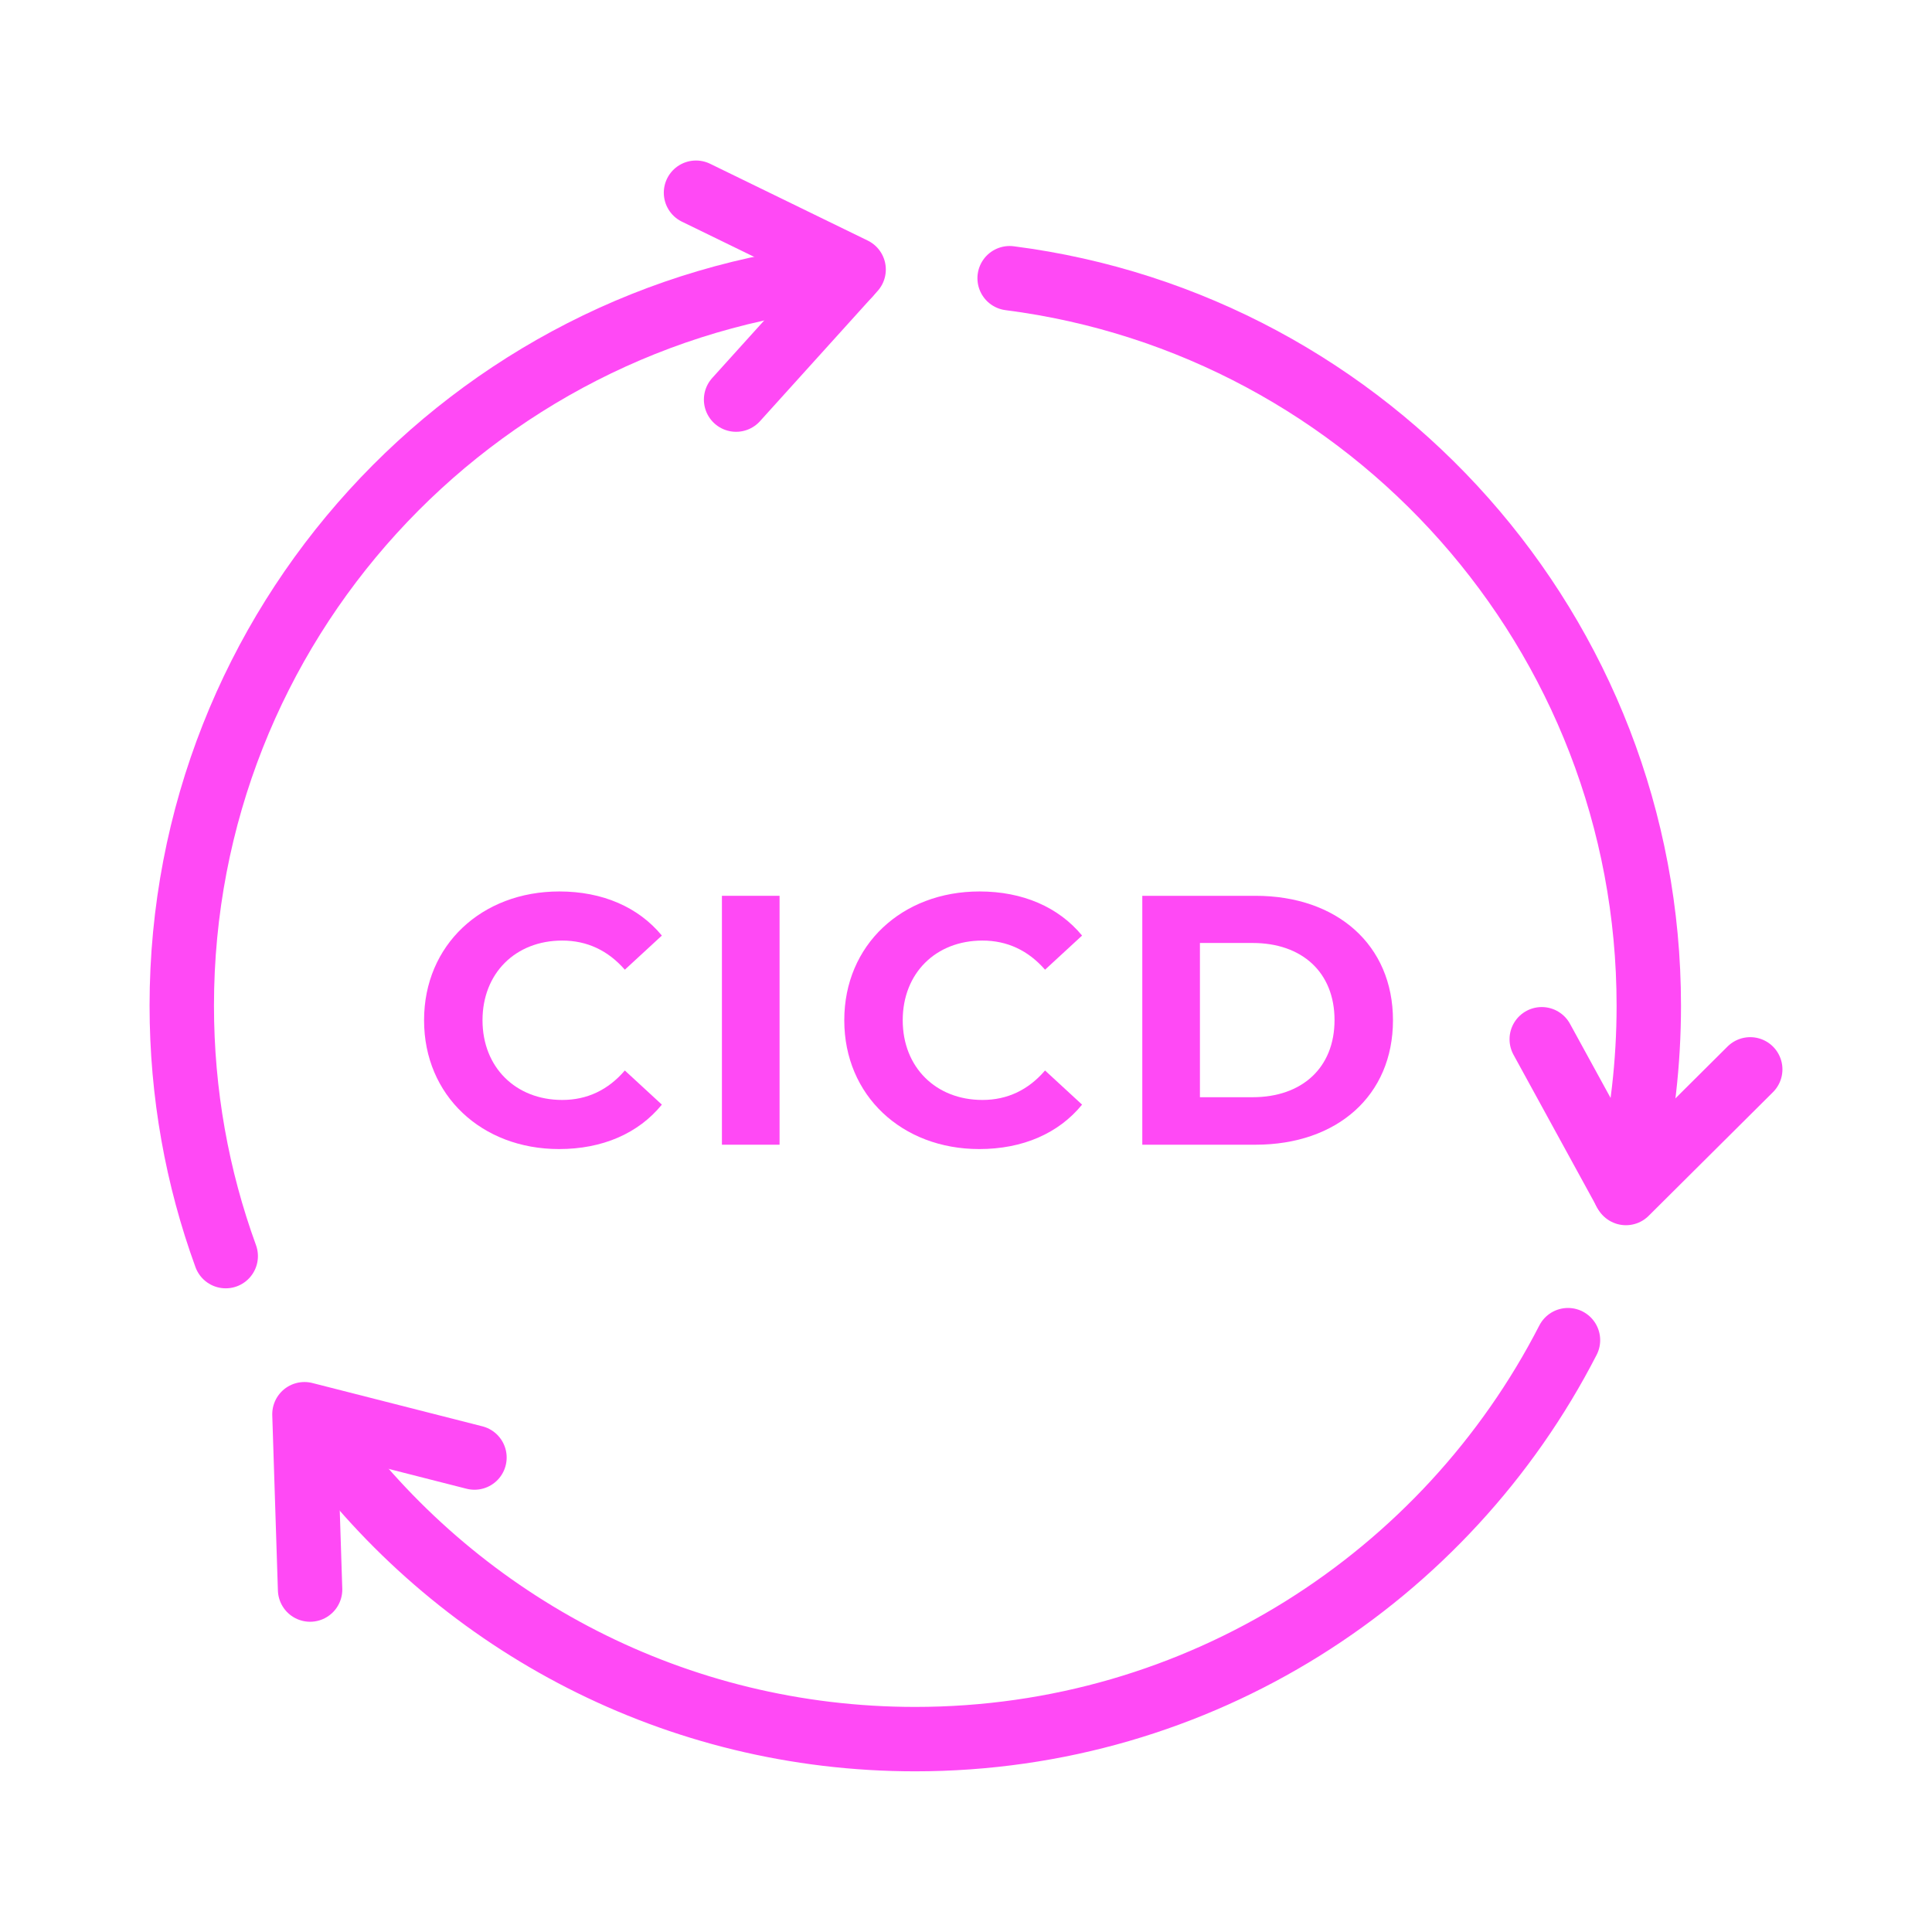<?xml version="1.0" encoding="UTF-8"?>
<svg xmlns="http://www.w3.org/2000/svg" version="1.1" viewBox="0 0 120 120">
  <defs>
    <style>
      .cls-1 {
        fill: none;
        stroke: #ff49f5;
        stroke-linecap: round;
        stroke-linejoin: round;
        stroke-width: 4px;
      }

      .cls-2 {
        fill: #ff49f5;
        stroke-width: 0px;
      }
    </style>
  </defs>
  <g id="_Слой_5" data-name="Слой 5">
    <g>
      <path class="cls-1" d="M62.71,17.28c22.39,2.87,39.7,22.02,39.7,45.19,0,3.56-.41,7.02-1.18,10.35-.09.4-.18.79-.3,1.18"/>
      <path class="cls-1" d="M52.71,17.08c-.14.01-.29.03-.43.04-23.02,2.29-40.99,21.72-40.99,45.34,0,5.47.96,10.7,2.73,15.56h0"/>
      <path class="cls-1" d="M19.27,88.23c.37.54.76,1.09,1.16,1.61,8.32,11.05,21.53,18.18,36.41,18.18,17.68,0,33-10.07,40.55-24.78"/>
      <polyline class="cls-1" points="95.76 64.55 100.99 74.1 108.71 66.42"/>
      <polyline class="cls-1" points="29.47 90.53 18.91 87.84 19.26 98.73"/>
      <polyline class="cls-1" points="45.72 24.82 53.02 16.74 43.23 11.97"/>
    </g>
  </g>
  <g id="_Слой_6" data-name="Слой 6">
    <g>
      <path class="cls-2" d="M26.34,63.36c0-4.66,3.58-7.99,8.4-7.99,2.68,0,4.91.97,6.37,2.74l-2.3,2.12c-1.04-1.19-2.34-1.81-3.89-1.81-2.9,0-4.95,2.03-4.95,4.95s2.06,4.95,4.95,4.95c1.55,0,2.85-.62,3.89-1.83l2.3,2.12c-1.46,1.79-3.69,2.76-6.39,2.76-4.8,0-8.38-3.33-8.38-7.99Z"/>
      <path class="cls-2" d="M44.84,55.64h3.58v15.46h-3.58v-15.46Z"/>
      <path class="cls-2" d="M52.44,63.36c0-4.66,3.58-7.99,8.4-7.99,2.68,0,4.91.97,6.37,2.74l-2.3,2.12c-1.04-1.19-2.34-1.81-3.89-1.81-2.9,0-4.95,2.03-4.95,4.95s2.06,4.95,4.95,4.95c1.55,0,2.85-.62,3.89-1.83l2.3,2.12c-1.46,1.79-3.69,2.76-6.39,2.76-4.8,0-8.38-3.33-8.38-7.99Z"/>
      <path class="cls-2" d="M70.95,55.64h7.03c5.06,0,8.54,3.05,8.54,7.73s-3.47,7.73-8.54,7.73h-7.03v-15.46ZM77.8,68.15c3.07,0,5.09-1.83,5.09-4.79s-2.01-4.79-5.09-4.79h-3.27v9.58h3.27Z"/>
    </g>
  </g>
</svg>